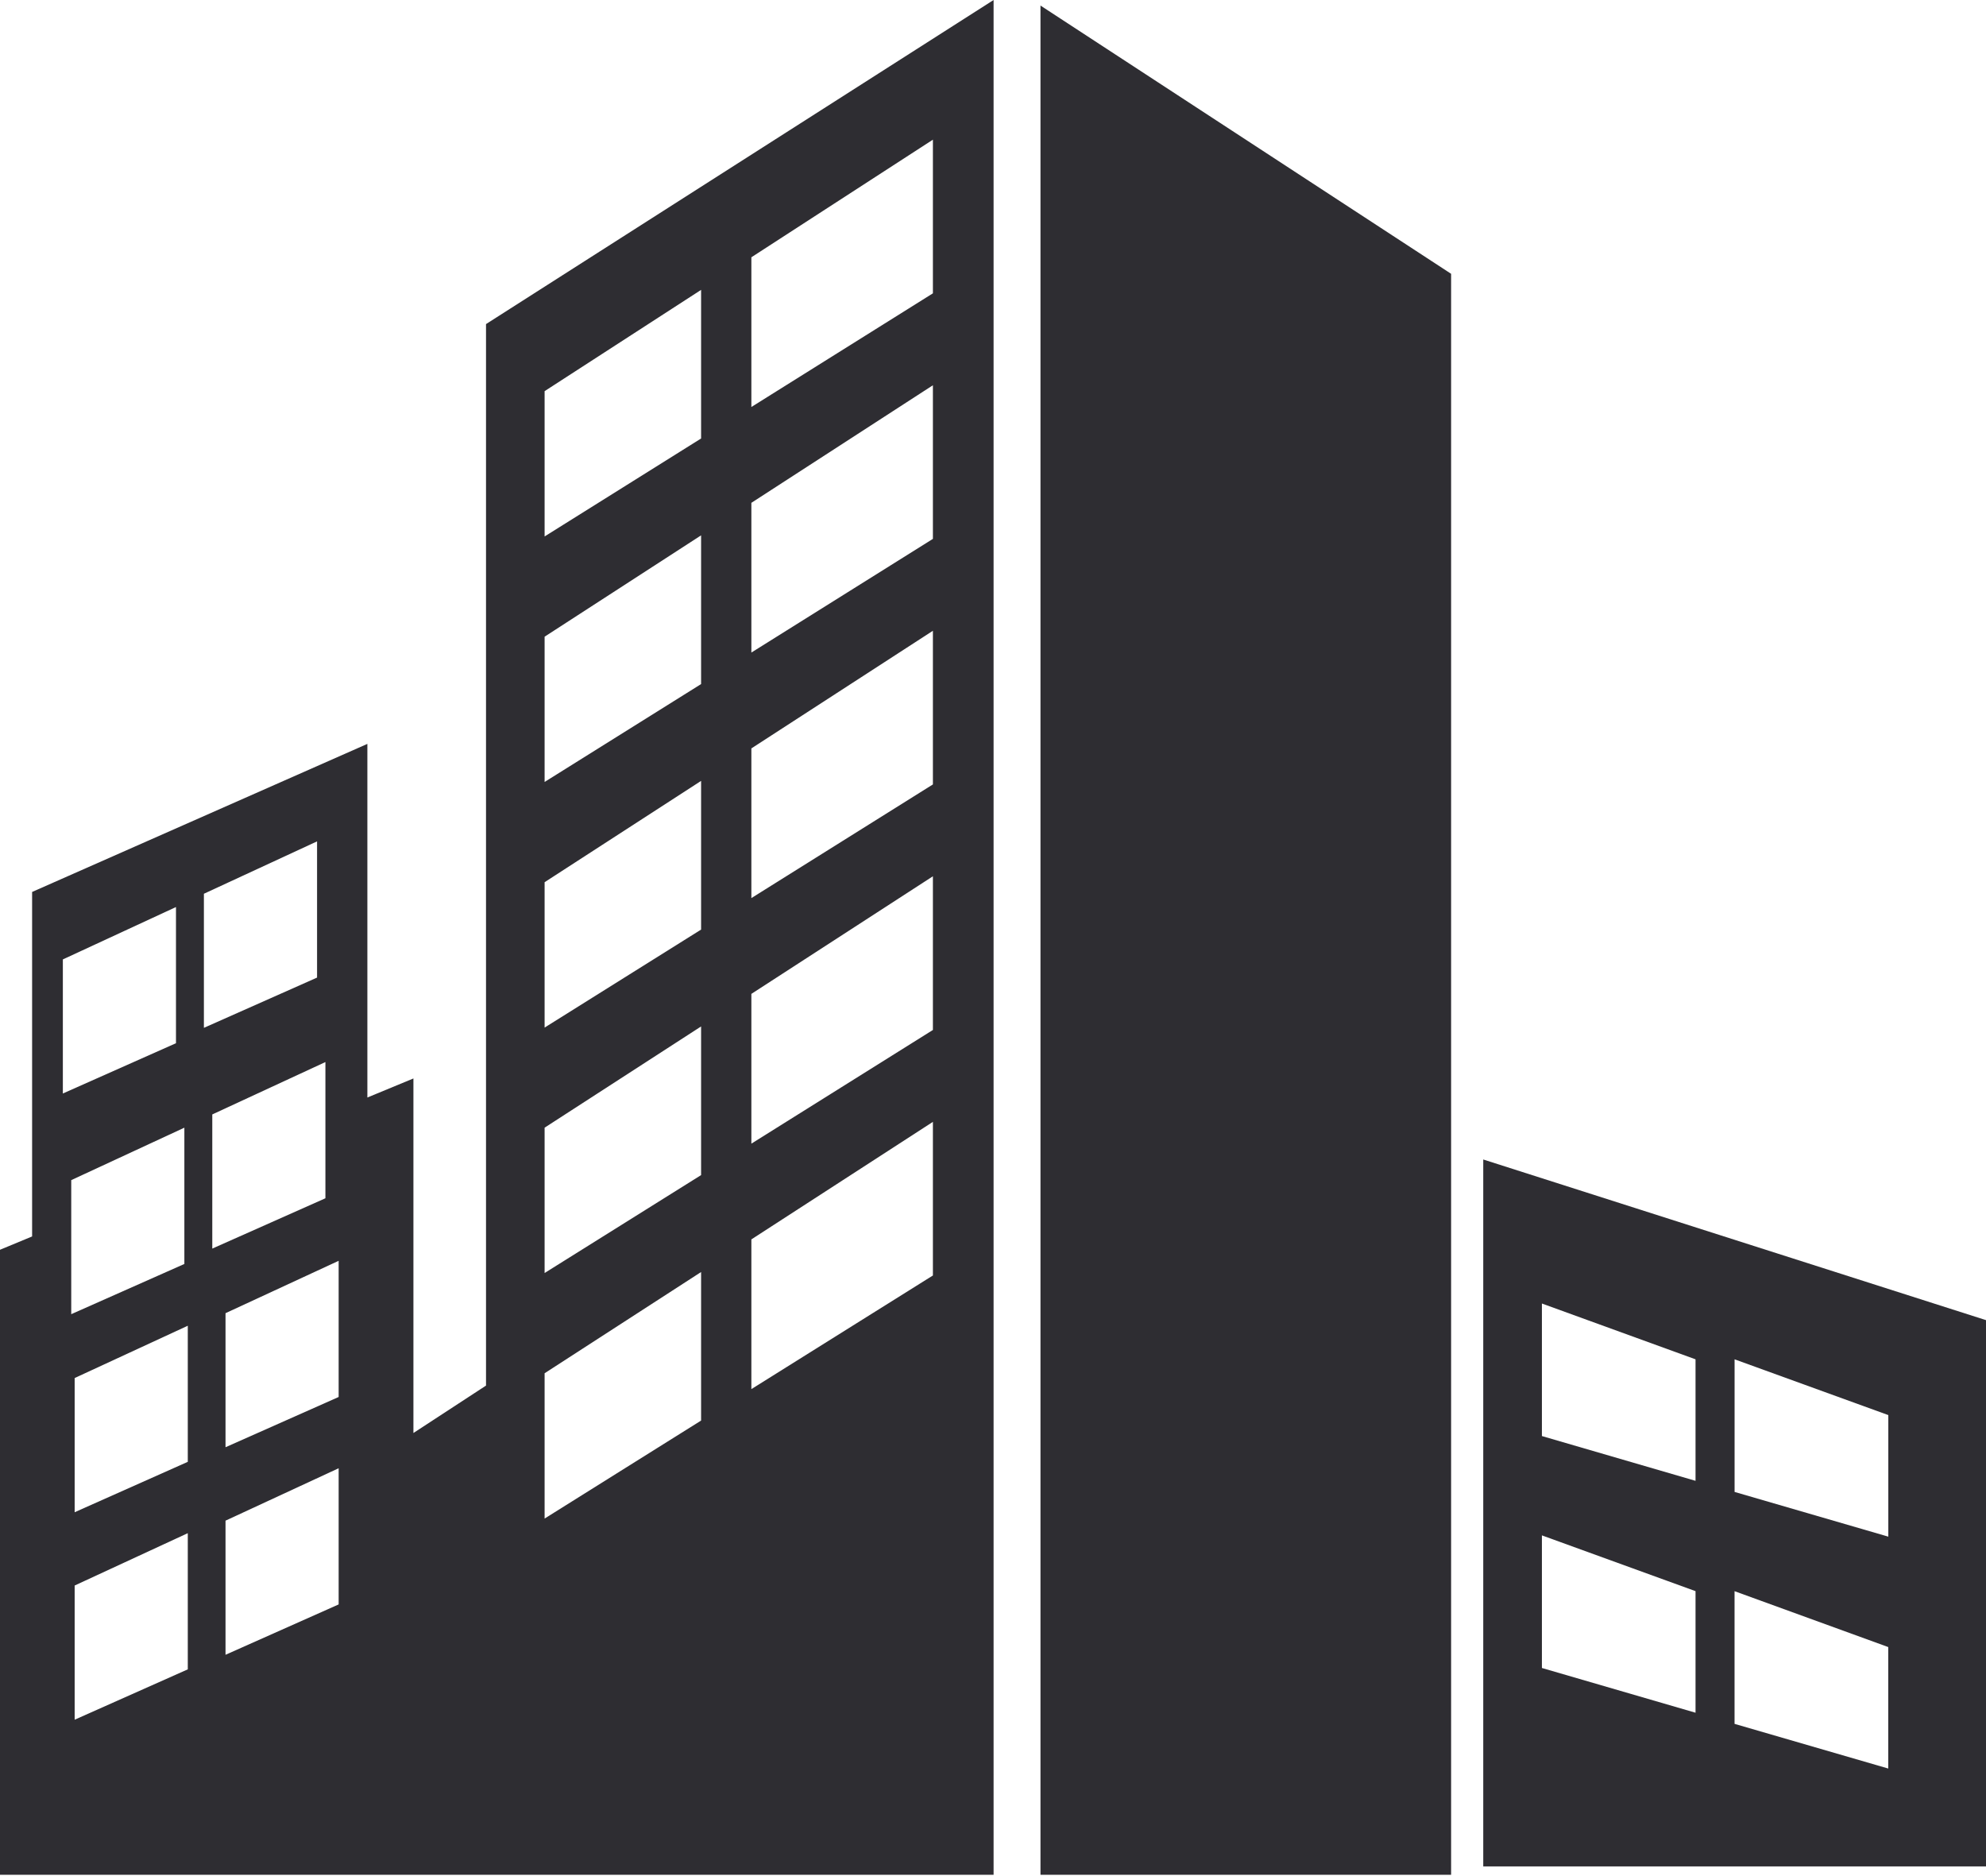 <svg width="54" height="51" viewBox="0 0 54 51" fill="none" xmlns="http://www.w3.org/2000/svg">
<path d="M28.291 0.151L39.456 7.443V50.964H28.291V0.151Z" fill="#2E2D32"/>
<path d="M40.33 31.52V50.737H54V35.887L40.33 31.52ZM46.102 46.559L41.925 45.343V41.738L46.102 43.254V46.559ZM46.102 40.255L41.925 39.038V35.435L46.102 36.952V40.255ZM51.342 48.076L47.163 46.862V43.255L51.342 44.774V48.076ZM51.342 41.772L47.164 40.557V36.952L51.344 38.468V41.772H51.342Z" fill="#2E2D32"/>
<path d="M13.215 8.81V37.666L11.241 38.955V29.317L9.989 29.835V20.222L0.873 24.247V33.612L0 33.974V50.965H27.016V0L13.215 8.81ZM1.709 26.081L4.785 24.657V28.359L1.709 29.726V26.081ZM1.937 32.081L5.013 30.655V34.36L1.937 35.725V32.081ZM5.106 45.38L2.03 46.749V43.101L5.106 41.678V45.38ZM5.106 39.739L2.03 41.109V37.461L5.106 36.039V39.739ZM5.544 24.296L8.621 22.872V26.575L5.544 27.941V24.296ZM5.772 30.295L8.848 28.871V32.574L5.772 33.942V30.295ZM9.208 43.615L6.132 44.984V41.338L9.208 39.913V43.615ZM9.208 37.976L6.132 39.342V35.698L9.208 34.274V37.976ZM19.063 38.617L14.808 41.281V37.331L19.063 34.579V38.617ZM19.063 31.944L14.808 34.606V30.655L19.063 27.903V31.944ZM19.063 25.27L14.808 27.934V23.982L19.063 21.228V25.27ZM19.063 18.596L14.808 21.257V17.308L19.063 14.553V18.596ZM19.063 11.92L14.808 14.583V10.633L19.063 7.88V11.92ZM25.366 34.673L20.43 37.762V33.692L25.366 30.497V34.673ZM25.366 27.999L20.43 31.089V27.018L25.366 23.821V27.999ZM25.366 21.324L20.43 24.414V20.345L25.366 17.147V21.324ZM25.366 14.649L20.43 17.739V13.669L25.366 10.473V14.649ZM25.366 7.974L20.43 11.064V6.994L25.366 3.797V7.974Z" fill="#2E2D32"/>
</svg>
